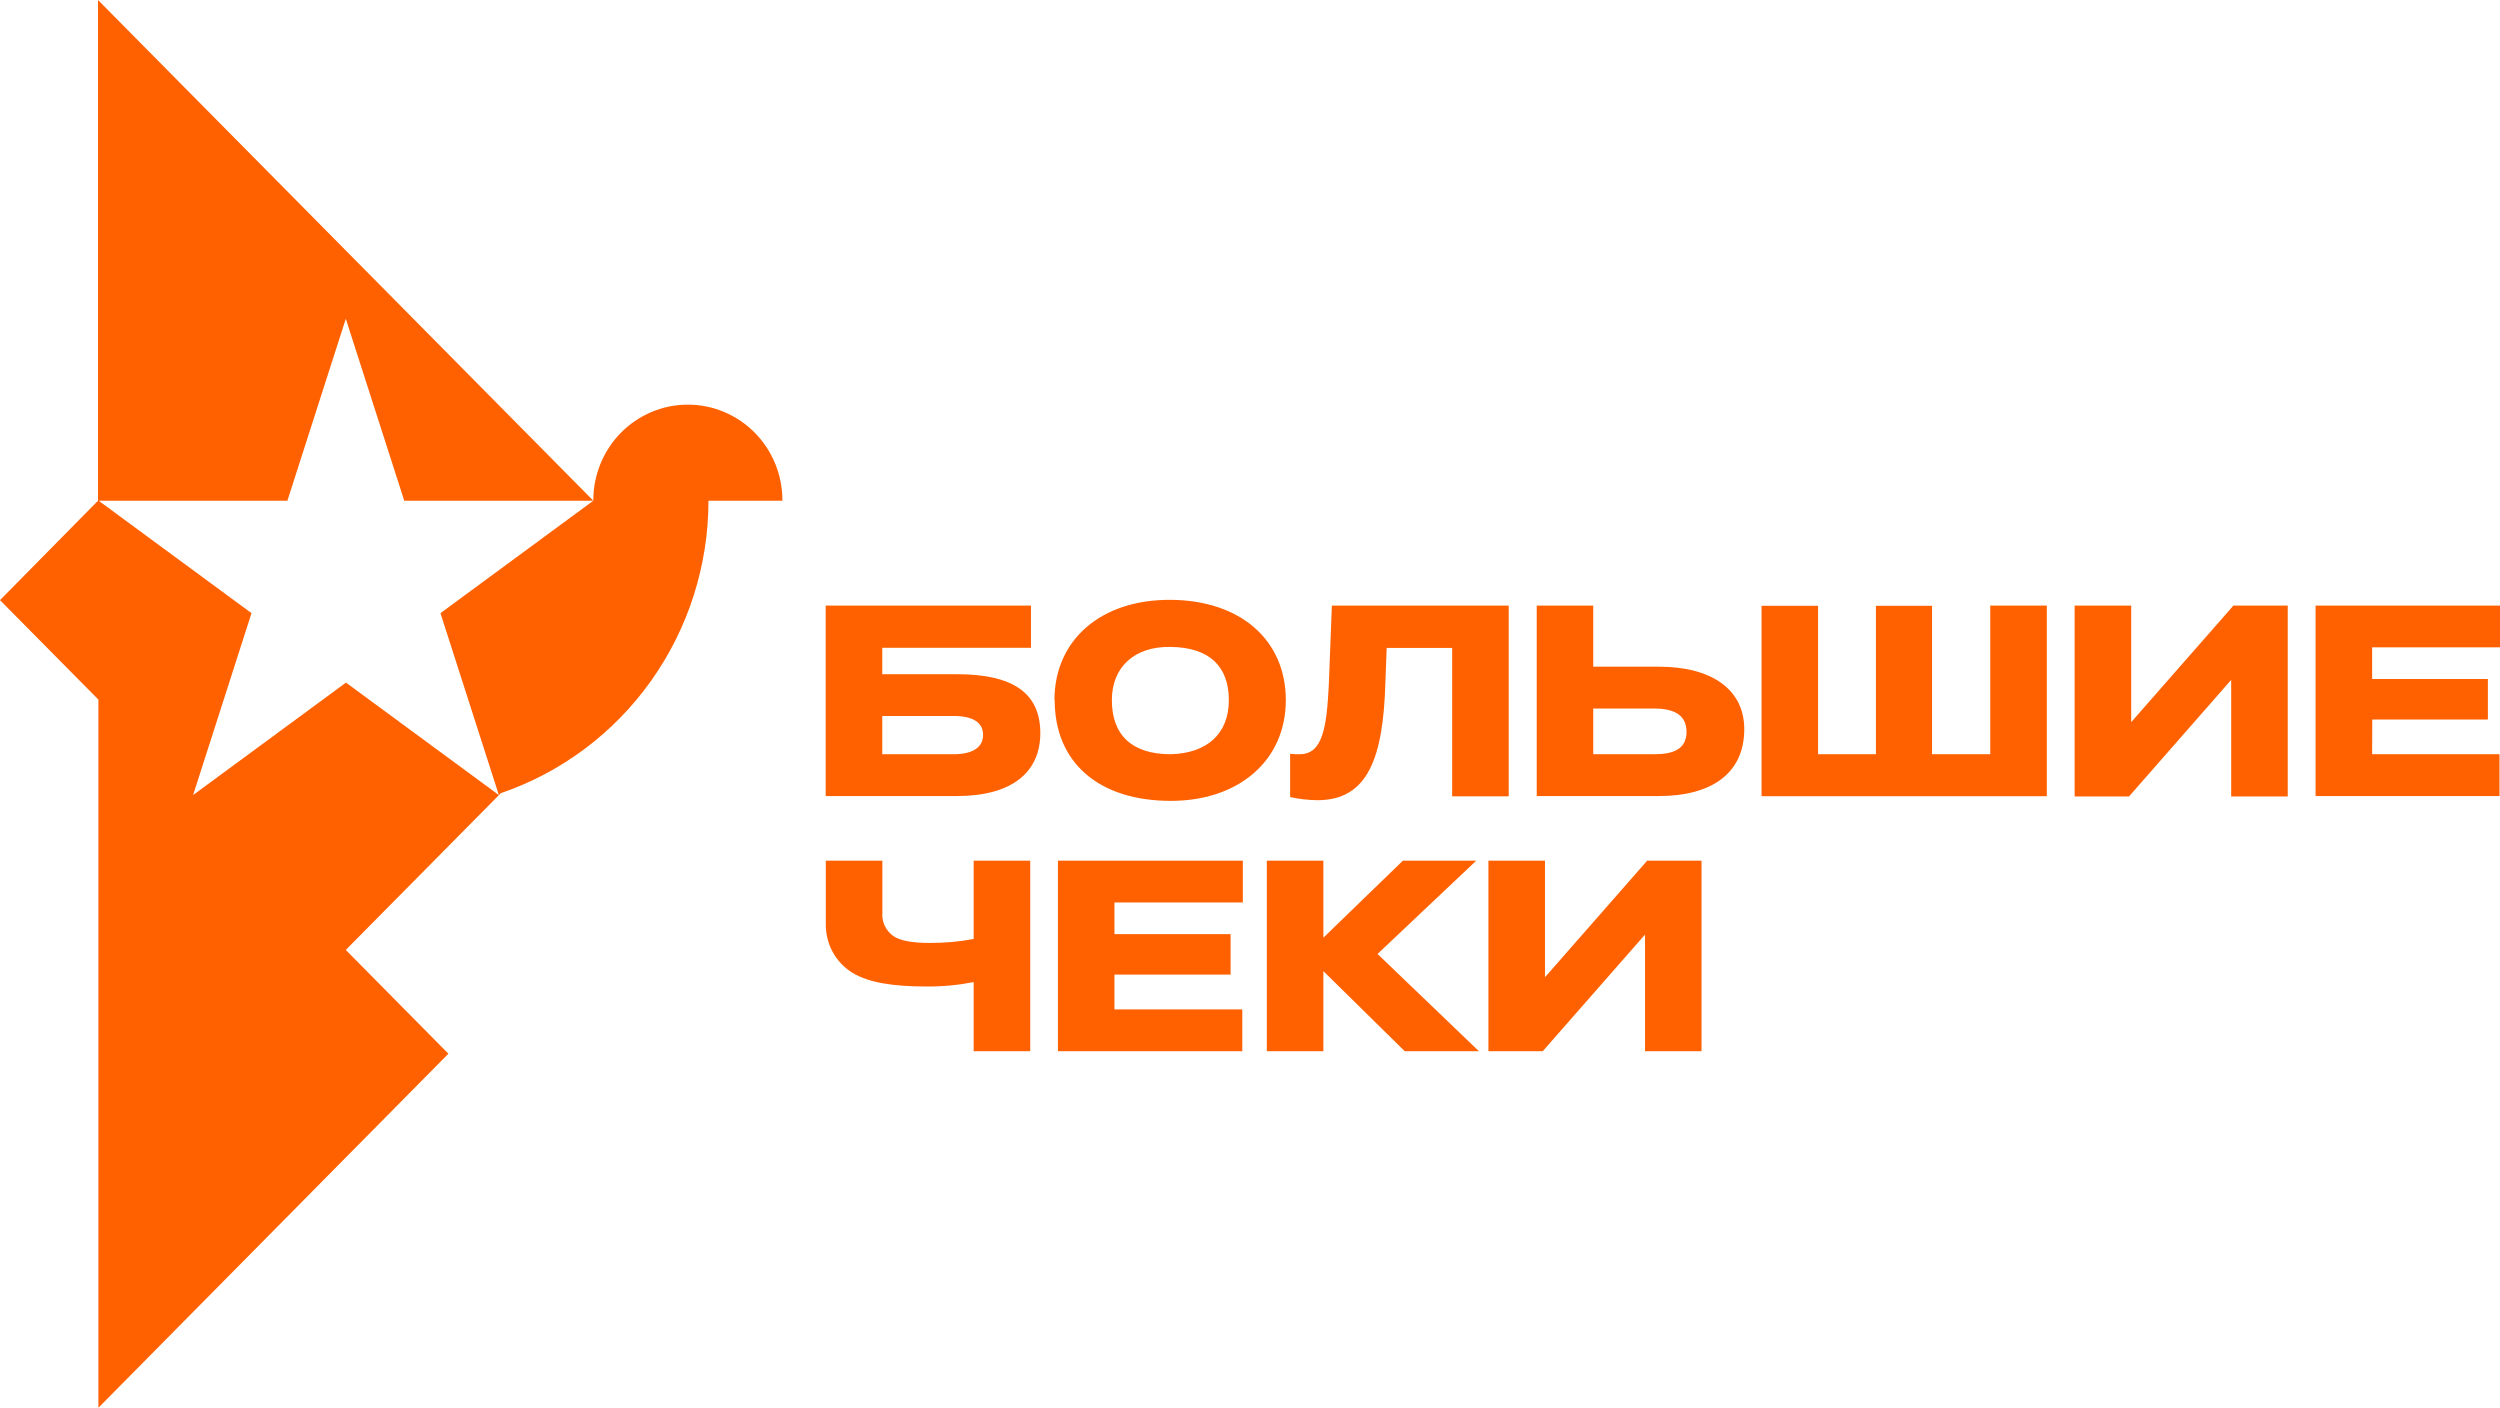 <?xml version="1.0" encoding="UTF-8"?> <svg xmlns="http://www.w3.org/2000/svg" width="103" height="58" viewBox="0 0 103 58" fill="none"> <g clip-path="url(#clip0_393_281)"> <path d="M32.235 20.593C32.23 19.548 31.815 18.548 31.081 17.812C30.348 17.077 29.355 16.666 28.322 16.671C27.289 16.676 26.3 17.096 25.573 17.838C24.846 18.58 24.44 19.584 24.445 20.629L18.147 25.262L20.553 32.756L14.254 28.123L7.956 32.756L10.362 25.262L4.064 20.629H11.841L14.247 13.134L16.655 20.629H24.445L4.038 0V20.629L0 24.726L4.054 28.824V58L18.474 43.413L14.247 39.137L20.636 32.677C23.128 31.826 25.294 30.206 26.828 28.045C28.363 25.883 29.188 23.29 29.189 20.629H32.235V20.593Z" fill="#FF6101"></path> <path d="M60.93 43.309L56.755 39.303L60.821 35.46H57.798L54.523 38.633V35.46H52.193V43.309H54.523V40.011L57.874 43.309H60.93ZM63.562 43.309L67.775 38.505V43.309H70.103V35.46H67.863L63.653 40.263V35.46H61.323V43.309H63.562ZM87.715 32.815L91.925 28.011V32.815H94.255V24.951H92.016L87.806 29.752V24.951H85.475V32.815H87.715ZM45.915 40.154H50.701V38.487H45.915V37.182H51.205V35.46H43.587V43.309H51.182V41.586H45.915V40.154ZM42.445 35.46V43.309H40.115V40.462C39.478 40.588 38.83 40.649 38.18 40.643C36.837 40.643 35.797 40.5 35.099 40.065C34.765 39.855 34.49 39.561 34.302 39.212C34.114 38.862 34.017 38.47 34.023 38.072V35.46H36.354V37.583C36.336 37.771 36.368 37.961 36.447 38.132C36.525 38.304 36.647 38.452 36.8 38.561C37.087 38.76 37.588 38.849 38.324 38.849C38.925 38.851 39.524 38.796 40.115 38.686V35.46H42.445ZM97.737 29.645H102.501V27.975H97.732V26.671H103V24.951H95.402V32.797H102.98V31.074H97.732L97.737 29.645ZM81.999 31.074H79.6V24.958H77.288V31.074H74.904V24.958H72.576V32.804H84.329V24.951H81.999V31.074ZM65.641 31.074V29.191H68.16C68.949 29.191 69.485 29.446 69.485 30.152C69.485 30.858 68.949 31.074 68.16 31.074H65.641ZM65.641 27.468V24.951H63.313V32.797H68.352C70.503 32.797 71.864 31.872 71.864 30.042C71.864 28.393 70.503 27.468 68.352 27.468H65.641ZM54.747 28.212C54.659 29.971 54.495 31.074 53.548 31.074C53.416 31.077 53.284 31.071 53.153 31.056V32.84C53.523 32.922 53.902 32.965 54.281 32.968C56.38 32.968 56.987 31.184 57.078 28.126L57.131 26.694H59.829V32.81H62.159V24.951H54.873L54.747 28.212ZM45.809 28.847C45.809 30.297 46.65 31.074 48.227 31.074C49.739 31.038 50.628 30.223 50.628 28.847C50.628 27.433 49.804 26.671 48.227 26.653C46.756 26.625 45.809 27.468 45.809 28.847ZM43.443 28.847C43.443 26.362 45.36 24.696 48.23 24.713C51.099 24.731 52.976 26.362 52.976 28.847C52.976 31.331 51.039 32.996 48.24 32.996C45.27 32.996 43.453 31.418 43.453 28.847H43.443ZM36.349 29.499H39.286C40.092 29.499 40.503 29.769 40.503 30.279C40.503 30.789 40.075 31.074 39.286 31.074H36.349V29.499ZM39.422 32.797C41.715 32.797 42.861 31.8 42.861 30.205C42.861 28.539 41.715 27.777 39.422 27.777H36.349V26.689H42.476V24.951H34.018V32.797H39.422Z" fill="#FF6101"></path> </g> <defs> <clipPath id="clip0_393_281"> <rect width="103" height="58" fill="white"></rect> </clipPath> </defs> </svg> 